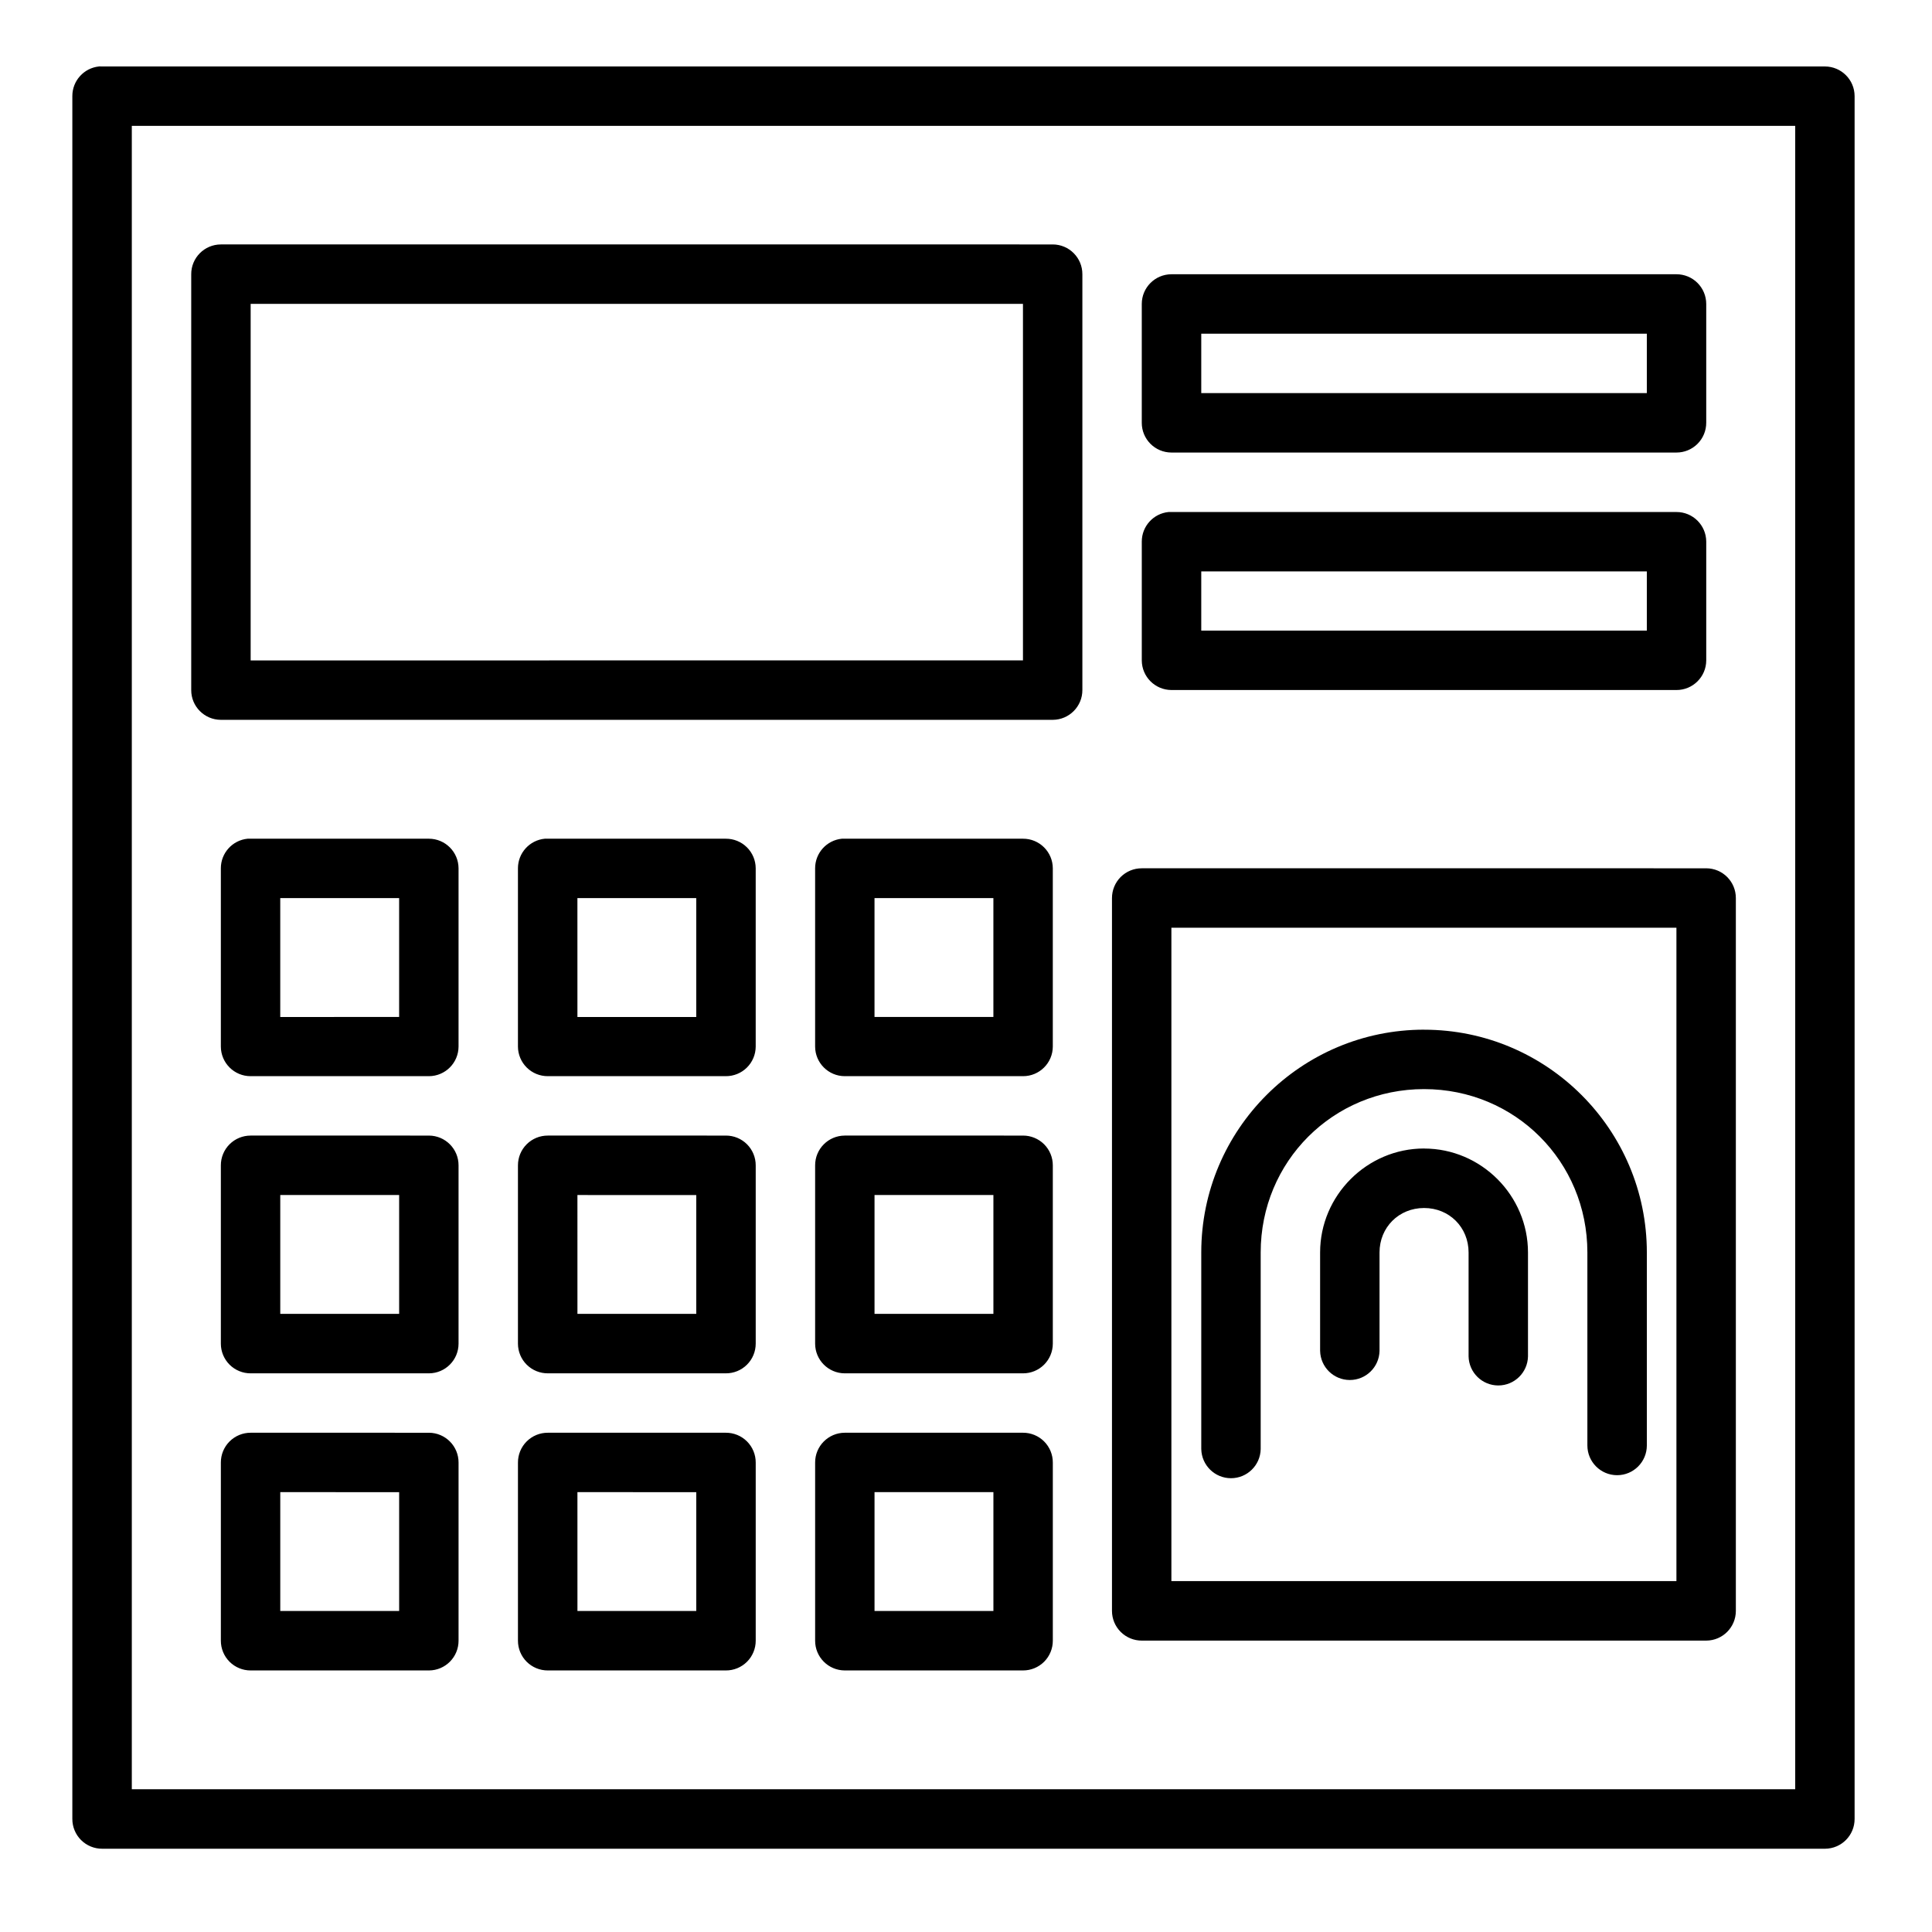 <?xml version="1.0" encoding="UTF-8"?>
<!-- Uploaded to: SVG Repo, www.svgrepo.com, Generator: SVG Repo Mixer Tools -->
<svg fill="#000000" width="800px" height="800px" version="1.1" viewBox="144 144 512 512" xmlns="http://www.w3.org/2000/svg">
 <path d="m170.29 161.59c-0.004 0.008-0.012 0.012-0.016 0.016-4.031 0.398-7.106 3.789-7.102 7.844v456.58-0.004c-0.008 2.102 0.824 4.121 2.309 5.606 1.488 1.484 3.508 2.312 5.609 2.301h456.56c4.348-0.02 7.856-3.559 7.84-7.906v-456.57c-0.016-4.324-3.519-7.824-7.84-7.844h-456.56c-0.266-0.016-0.535-0.023-0.801-0.016zm8.641 15.758 440.82 0.004v440.82h-440.82zm23.586 31.426v0.004c-4.348 0.016-7.859 3.555-7.84 7.902v110.18c-0.02 4.348 3.492 7.883 7.84 7.902h220.48c4.348-0.02 7.859-3.555 7.844-7.902v-110.18c0.016-4.348-3.496-7.887-7.844-7.902zm251.91 7.902v0.004c-4.332 0.02-7.832 3.527-7.844 7.856v31.488c-0.016 4.348 3.496 7.887 7.844 7.902h133.84c2.098 0.008 4.113-0.82 5.594-2.305 1.484-1.484 2.316-3.496 2.309-5.598v-31.488c-0.004-2.09-0.84-4.09-2.324-5.566-1.48-1.473-3.488-2.297-5.578-2.289zm-244 7.856h204.67v94.48l-204.67 0.004zm251.92 7.902h118.08v15.746h-118.08zm-8.672 47.246v0.008c-4.027 0.402-7.094 3.793-7.09 7.84v31.488c0.02 4.324 3.519 7.824 7.844 7.844h133.84c4.348 0.016 7.883-3.496 7.902-7.844v-31.488c-0.02-4.348-3.555-7.856-7.902-7.84h-133.84c-0.254-0.012-0.504-0.012-0.754 0zm8.672 15.746h118.08v15.684h-118.08zm-252.73 70.832v0.008c-4.027 0.402-7.094 3.793-7.09 7.84v47.246c0.02 4.348 3.555 7.859 7.902 7.844h47.246c4.324-0.02 7.824-3.519 7.844-7.844v-47.246c-0.02-4.324-3.519-7.824-7.844-7.84h-47.246c-0.27-0.016-0.543-0.016-0.812 0zm78.75 0v0.008c-4.035 0.395-7.106 3.789-7.106 7.84v47.246c0.008 2.09 0.848 4.094 2.336 5.562 1.484 1.473 3.492 2.293 5.582 2.281h47.172c2.09 0.012 4.102-0.809 5.586-2.281 1.484-1.469 2.324-3.473 2.332-5.562v-47.246c-0.008-2.09-0.848-4.094-2.332-5.562-1.484-1.473-3.496-2.289-5.586-2.277h-47.172c-0.27-0.016-0.543-0.016-0.812 0zm78.734 0v0.008c-4.027 0.402-7.09 3.793-7.086 7.84v47.246c0.016 4.324 3.516 7.824 7.84 7.844h47.246c4.348 0.016 7.887-3.496 7.902-7.844v-47.246c-0.016-4.348-3.555-7.859-7.902-7.84h-47.246c-0.25-0.016-0.504-0.016-0.754 0zm79.488 7.84v0.008c-2.098-0.008-4.113 0.82-5.598 2.305-1.48 1.484-2.312 3.5-2.305 5.598v188.91c0.004 2.09 0.84 4.094 2.324 5.566 1.48 1.473 3.488 2.297 5.578 2.289h149.59c4.328-0.016 7.832-3.527 7.84-7.856v-188.91c0.016-4.348-3.492-7.887-7.84-7.902zm-228.32 7.902h31.504v31.504l-31.504 0.008zm78.75 0 31.492 0.008v31.504h-31.488zm78.734 0h31.504v31.504h-31.504zm78.676 7.856h133.84v173.15h-133.84zm66.957 27.016c-32.57 0-59.039 26.469-59.039 59.039v52.121l0.004 0.008c0.094 4.281 3.59 7.699 7.871 7.699s7.777-3.418 7.871-7.699v-52.121c0-24.121 19.176-43.297 43.297-43.297s43.281 19.176 43.281 43.297v51.137c0 4.352 3.527 7.883 7.879 7.883 4.352 0 7.879-3.531 7.879-7.883v-51.137c0-32.57-26.469-59.039-59.039-59.039zm-310.96 28.059 0.004 0.008c-2.098-0.008-4.113 0.824-5.598 2.305-1.484 1.484-2.312 3.5-2.305 5.598v47.25c0.004 2.09 0.84 4.09 2.32 5.566 1.484 1.473 3.492 2.297 5.582 2.289h47.246c4.332-0.02 7.836-3.527 7.844-7.856v-47.25c0.016-4.348-3.496-7.883-7.844-7.902zm78.75 0 0.004 0.008c-2.098-0.012-4.117 0.816-5.606 2.301-1.488 1.484-2.32 3.5-2.312 5.602v47.25c0.004 2.09 0.844 4.098 2.328 5.57 1.488 1.477 3.5 2.297 5.59 2.285h47.172c2.094 0.012 4.106-0.809 5.59-2.285 1.488-1.473 2.324-3.481 2.328-5.57v-47.25c0.008-2.102-0.824-4.117-2.312-5.602-1.484-1.484-3.504-2.312-5.606-2.301zm78.676 0 0.004 0.008c-4.348 0.02-7.859 3.555-7.84 7.902v47.25c0.008 4.328 3.512 7.836 7.84 7.856h47.246c2.09 0.008 4.098-0.816 5.582-2.289 1.48-1.477 2.316-3.477 2.32-5.566v-47.25c0.008-2.098-0.82-4.113-2.305-5.598-1.484-1.48-3.496-2.312-5.598-2.305zm153.54 3.43c-15.129 0-27.551 12.426-27.551 27.551v26.09l0.004 0.012c0.094 4.277 3.59 7.699 7.871 7.699s7.777-3.422 7.871-7.699v-26.09c0-6.676 5.129-11.793 11.809-11.793s11.793 5.113 11.793 11.793v27.535c0.094 4.277 3.59 7.699 7.871 7.699s7.777-3.422 7.871-7.699v-27.535c0-15.129-12.41-27.551-27.535-27.551zm-303.12 12.332h31.504v31.488l-31.504 0.008zm78.75 0 31.492 0.008v31.488h-31.488zm78.734 0h31.504v31.488h-31.504zm-165.33 62.992 0.004 0.004c-2.098-0.008-4.113 0.824-5.598 2.309-1.484 1.484-2.312 3.496-2.305 5.598v47.188-0.004c-0.008 2.098 0.82 4.113 2.305 5.598s3.5 2.312 5.598 2.305h47.246c4.348-0.016 7.859-3.555 7.844-7.902v-47.188 0.004c0.016-4.348-3.496-7.887-7.844-7.906zm78.75 0 0.004 0.004c-2.098-0.012-4.117 0.816-5.606 2.301-1.488 1.484-2.32 3.504-2.312 5.606v47.188-0.004c-0.008 2.102 0.824 4.117 2.312 5.602 1.488 1.484 3.508 2.312 5.606 2.301h47.172c2.102 0.012 4.121-0.816 5.606-2.301 1.488-1.484 2.32-3.5 2.312-5.602v-47.188 0.004c0.008-2.102-0.824-4.121-2.312-5.606-1.484-1.484-3.504-2.312-5.606-2.301zm78.676 0 0.004 0.004c-4.348 0.02-7.859 3.559-7.84 7.906v47.188-0.004c-0.02 4.348 3.492 7.887 7.84 7.902h47.246c2.098 0.008 4.113-0.82 5.598-2.305s2.312-3.5 2.305-5.598v-47.188 0.004c0.008-2.102-0.82-4.113-2.305-5.598-1.484-1.484-3.496-2.316-5.598-2.309zm-149.58 15.746 31.504 0.004v31.488h-31.504zm78.75 0 31.492 0.004v31.488h-31.488zm78.734 0h31.504v31.488h-31.504z"/>
</svg>